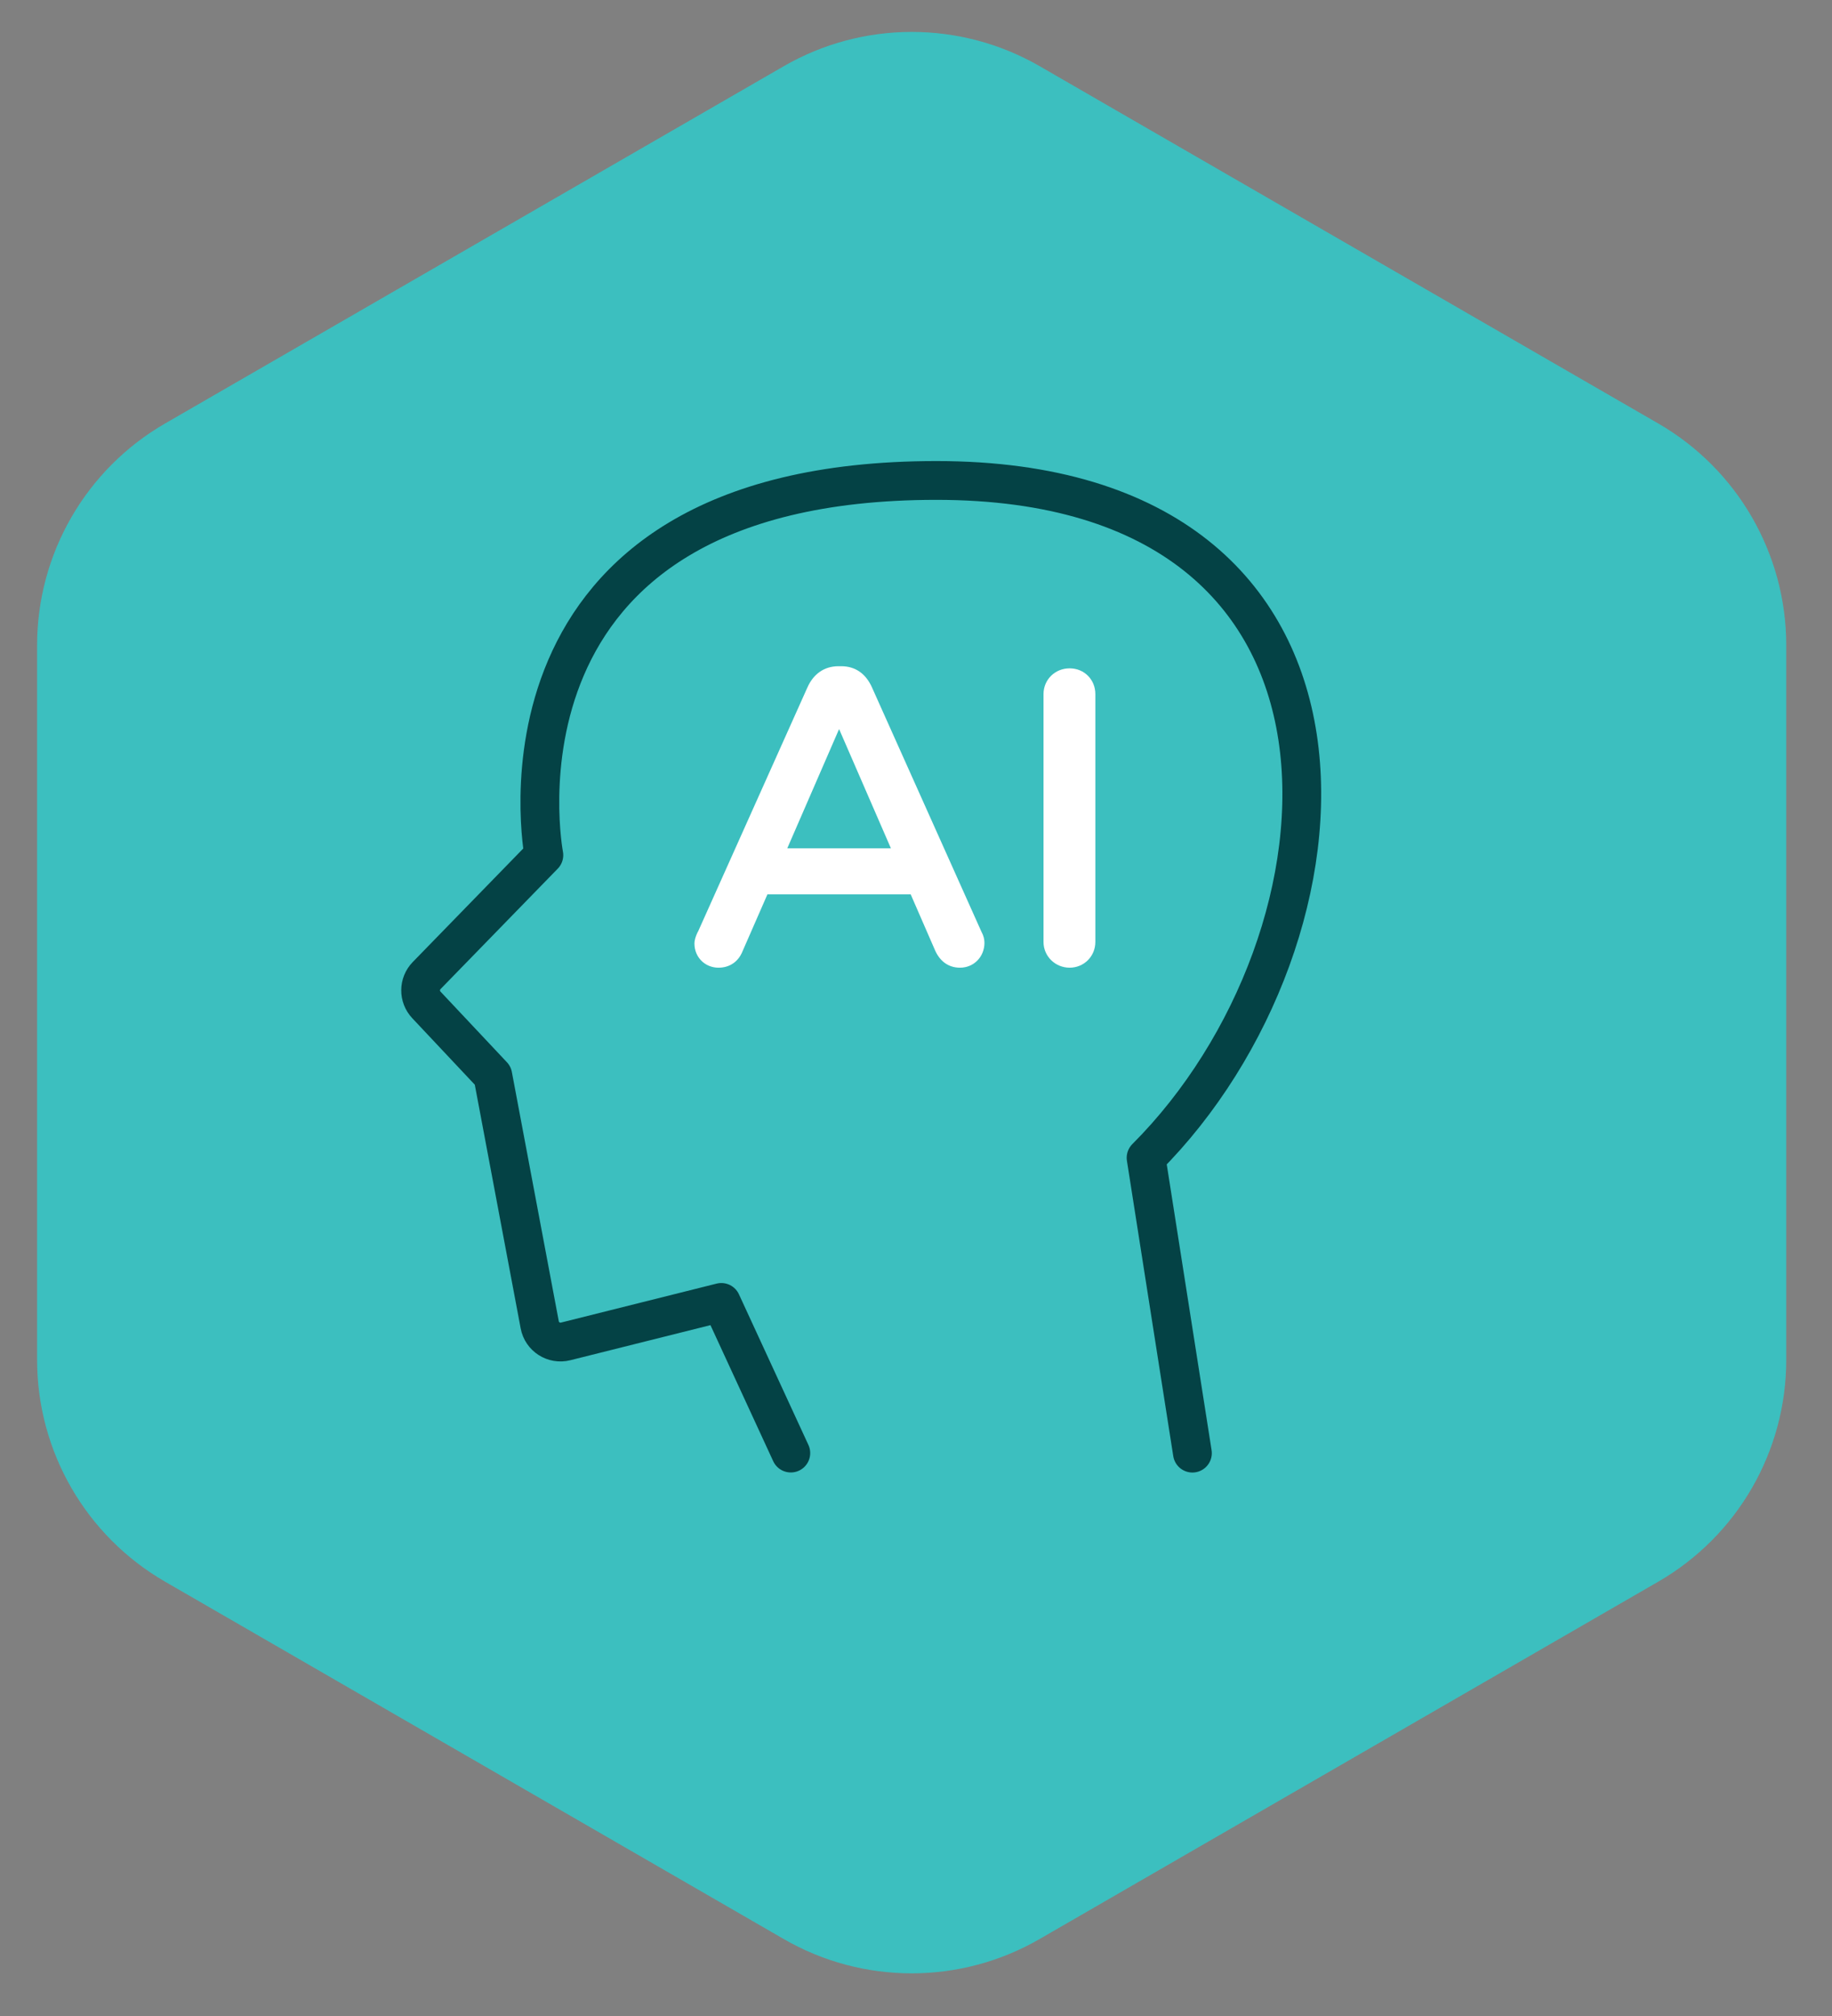 <?xml version="1.0" encoding="UTF-8"?>
<svg xmlns="http://www.w3.org/2000/svg" viewBox="0 0 283.46 311.81">
  <rect x="0" y="0" width="283.46" height="311.81" fill="#808080" stroke="none"/>
  <defs>
    <style>
      .cls-1 {
        fill: #fff;
      }

      .cls-2 {
        fill: #3cbfbf;
      }

      .cls-3 {
        fill: none;
        stroke: #044245;
        stroke-linecap: round;
        stroke-linejoin: round;
        stroke-width: 6px;
      }
    </style>
  </defs>
  <g id="Layer_2" data-name="Layer 2">
    <path class="cls-2" d="M5.74,99.8v110.53c0,14.15,7.55,27.22,19.8,34.3l95.72,55.27c12.25,7.08,27.35,7.08,39.6,0l95.72-55.27c12.26-7.08,19.8-20.15,19.8-34.3v-110.53c0-14.15-7.55-27.22-19.8-34.3L160.87,10.24c-12.25-7.07-27.35-7.07-39.6,0L25.54,65.5c-12.25,7.08-19.8,20.15-19.8,34.3"/>
  </g>
  <g id="Layer_3" data-name="Layer 3">
    <path class="cls-3" d="M122.36,224.74l-10.75-23.3-24.09,6.03c-1.83.46-3.67-.72-4.01-2.57l-7.26-38.55-10.28-10.93c-1.2-1.28-1.18-3.27.04-4.53l18.14-18.63s-11.12-57.95,60.74-57.95,66.33,70.86,32.44,104.76l7.17,45.68"/>
    <g>
      <path class="cls-1" d="M107.99,144.12l16.95-37.82c.91-2.02,2.54-3.26,4.82-3.26h.39c2.28,0,3.85,1.24,4.76,3.26l16.95,37.82c.33.59.46,1.17.46,1.7,0,2.15-1.63,3.85-3.78,3.85-1.89,0-3.2-1.11-3.91-2.8l-3.72-8.54h-22.17l-3.85,8.8c-.65,1.63-2.02,2.54-3.72,2.54-2.09,0-3.72-1.63-3.72-3.72,0-.59.2-1.17.52-1.83ZM137.85,131.21l-8.02-18.45-8.02,18.45h16.04Z"/>
      <path class="cls-1" d="M161.46,107.35c0-2.22,1.76-3.98,4.04-3.98s3.98,1.76,3.98,3.98v38.34c0,2.22-1.76,3.98-3.98,3.98s-4.04-1.76-4.04-3.98v-38.34Z"/>
    </g>
  </g>
</svg>